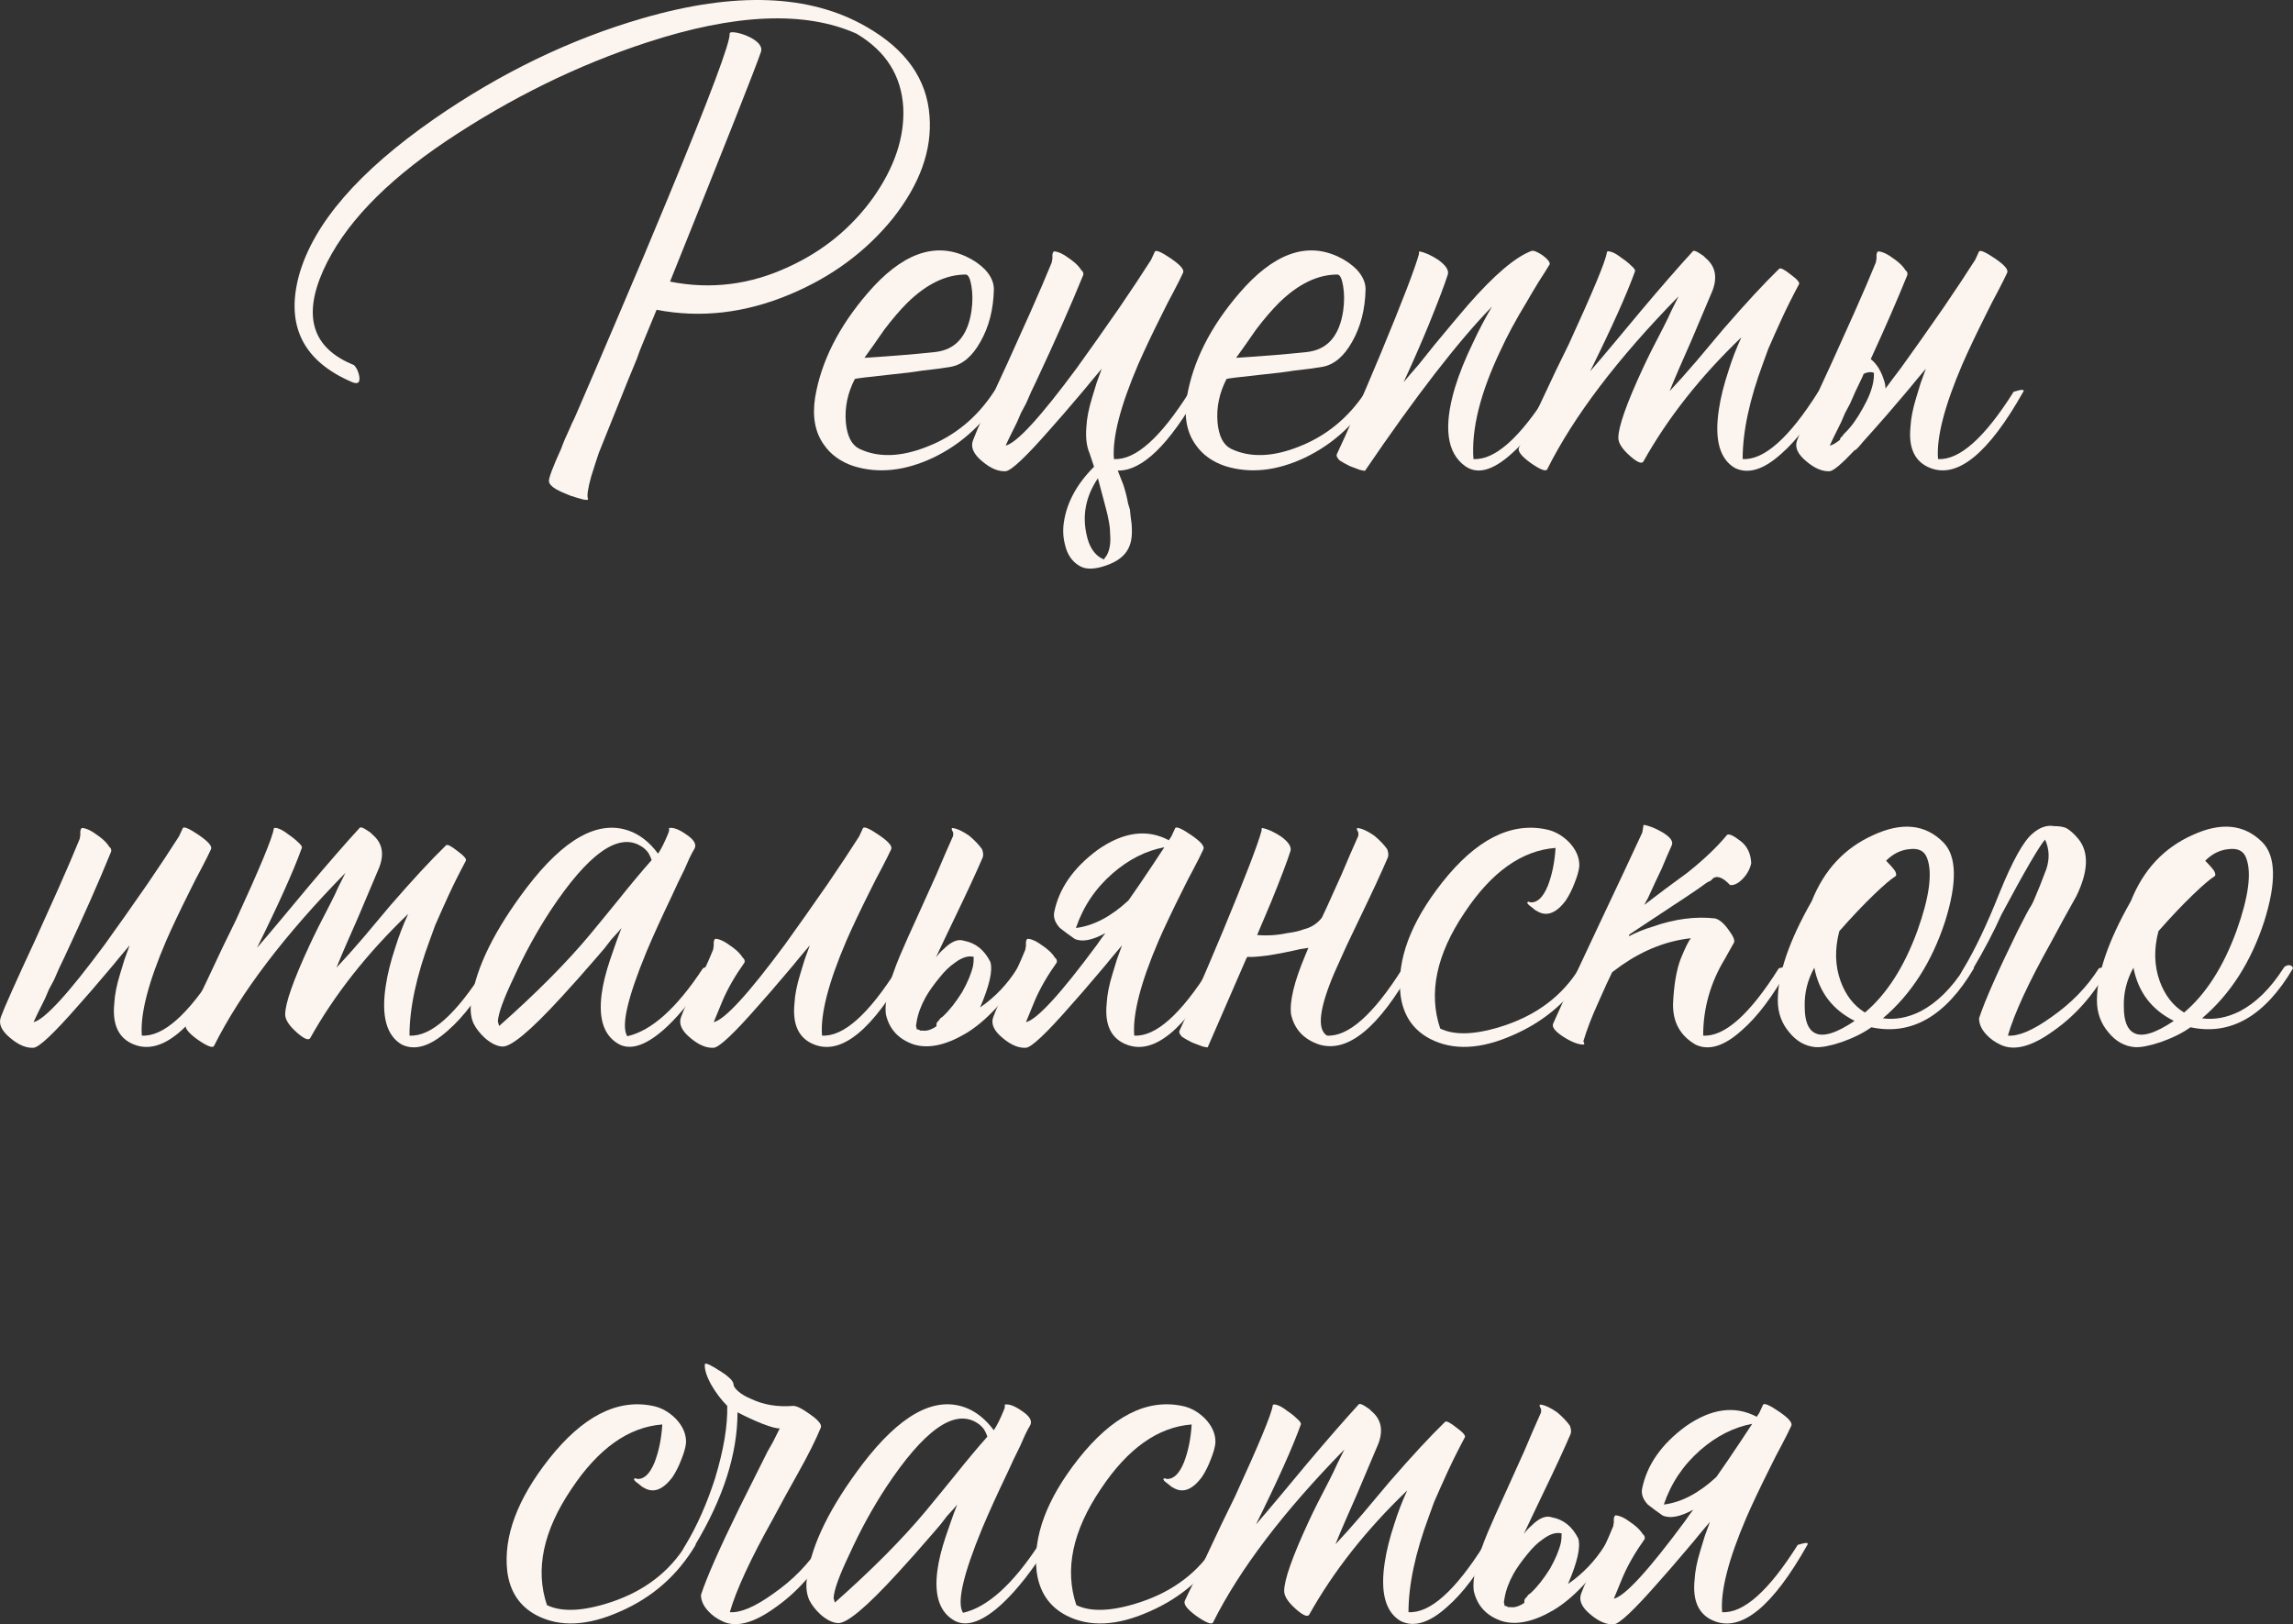 <?xml version="1.0" encoding="UTF-8"?> <svg xmlns="http://www.w3.org/2000/svg" viewBox="0 0 178.927 126.781" fill="none"><rect x="0" y="0" width="178.927" height="126.781" fill="#333333" stroke="none"/><path d="M67.585 2.078C70.685 3.844 72.335 6.178 72.535 9.078C72.735 11.711 71.785 14.361 69.685 17.028C67.585 19.628 64.902 21.611 61.635 22.978C58.135 24.444 54.668 24.844 51.235 24.178C51.101 24.511 50.785 25.278 50.285 26.478C50.018 27.111 49.818 27.628 49.685 28.028L48.985 29.728C47.852 32.561 47.102 34.428 46.735 35.328C46.668 35.528 46.585 35.778 46.485 36.078C46.352 36.478 46.235 36.844 46.135 37.178C45.868 38.144 45.785 38.728 45.885 38.928C45.918 39.028 45.785 39.044 45.485 38.978C45.218 38.911 44.885 38.811 44.485 38.678C44.052 38.511 43.685 38.344 43.385 38.178C43.051 37.978 42.868 37.778 42.835 37.578C42.802 37.344 43.118 36.494 43.785 35.028C43.952 34.561 44.185 34.011 44.485 33.378L44.635 33.028L44.785 32.728C44.885 32.494 44.951 32.344 44.985 32.278C45.952 30.044 47.002 27.594 48.135 24.928C49.635 21.428 50.968 18.261 52.135 15.428C55.401 7.528 57.002 3.261 56.935 2.628C56.935 2.528 57.068 2.494 57.335 2.528C57.602 2.561 57.901 2.644 58.235 2.778C58.635 2.944 58.935 3.128 59.135 3.328C59.368 3.561 59.452 3.794 59.385 4.028C58.985 5.228 56.618 11.211 52.285 21.978C55.451 22.611 58.535 22.228 61.535 20.828C64.235 19.594 66.435 17.794 68.135 15.428C69.802 13.061 70.585 10.728 70.485 8.428C70.352 5.928 69.135 3.994 66.835 2.628C62.801 0.828 57.335 1.061 50.435 3.328C45.035 5.094 39.818 7.661 34.785 11.028C29.985 14.261 26.802 17.611 25.235 21.078C23.601 24.711 24.385 27.178 27.585 28.478C27.651 28.511 27.735 28.611 27.835 28.778C27.935 28.978 28.002 29.178 28.035 29.378C28.068 29.578 28.052 29.728 27.985 29.828C27.885 29.928 27.718 29.928 27.485 29.828C23.651 28.194 22.268 25.411 23.335 21.478C24.468 17.444 27.985 13.378 33.885 9.278C39.085 5.678 44.501 3.061 50.135 1.428C57.368 -0.672 63.185 -0.456 67.585 2.078Z" fill="#FCF5EF"></path><path d="M66.704 29.578C66.137 30.678 65.904 31.811 66.004 32.978C66.104 34.044 66.454 34.728 67.054 35.028C68.521 35.728 70.271 35.678 72.304 34.878C74.471 34.044 76.221 32.611 77.554 30.578C77.621 30.444 77.754 30.361 77.954 30.328C78.154 30.328 78.271 30.411 78.304 30.578C76.937 32.911 75.104 34.628 72.804 35.728C70.604 36.761 68.537 36.978 66.604 36.378C65.604 36.044 64.837 35.494 64.304 34.728C63.604 33.761 63.371 32.528 63.604 31.028C64.071 28.228 65.437 25.511 67.704 22.878C70.337 19.811 72.904 18.861 75.404 20.028C75.971 20.294 76.454 20.628 76.854 21.028C77.321 21.528 77.554 22.044 77.554 22.578C77.521 24.144 77.171 25.511 76.504 26.678C75.871 27.811 75.104 28.461 74.204 28.628C73.637 28.728 72.887 28.828 71.954 28.928C71.354 29.028 70.554 29.128 69.554 29.228C67.687 29.428 66.737 29.544 66.704 29.578ZM75.354 21.428C73.821 21.428 72.304 22.161 70.804 23.628C70.237 24.194 69.637 24.894 69.004 25.728L68.204 26.878L67.454 27.928C69.587 27.794 71.421 27.644 72.954 27.478C74.554 27.311 75.504 26.244 75.804 24.278C75.904 23.578 75.904 22.928 75.804 22.328C75.704 21.728 75.554 21.428 75.354 21.428Z" fill="#FCF5EF"></path><path d="M86.071 43.628L86.121 43.678L86.371 43.328C86.604 42.894 86.688 42.328 86.621 41.628C86.621 41.328 86.588 41.011 86.521 40.678L86.421 40.178L86.321 39.778L86.071 38.828L85.671 37.328C84.705 38.761 84.421 40.278 84.821 41.878C84.988 42.578 85.288 43.094 85.721 43.428C85.855 43.528 85.971 43.594 86.071 43.628ZM85.021 35.378C84.788 34.844 84.705 34.161 84.771 33.328C84.804 32.661 84.954 31.894 85.221 31.028L85.571 29.878L85.971 28.778C85.771 29.011 85.504 29.328 85.171 29.728L84.721 30.278L84.171 30.928C83.271 31.994 82.521 32.861 81.921 33.528C80.054 35.661 78.905 36.744 78.471 36.778C77.905 36.811 77.305 36.561 76.671 36.028C75.971 35.461 75.721 34.911 75.921 34.378C76.188 33.644 77.088 31.628 78.621 28.328C79.388 26.628 79.988 25.294 80.421 24.328C81.088 22.828 81.638 21.544 82.071 20.478L82.121 20.178V19.878C82.155 19.678 82.221 19.594 82.321 19.628C82.621 19.661 82.971 19.828 83.371 20.128C83.771 20.394 84.071 20.661 84.271 20.928L84.371 21.078L84.471 21.178C84.538 21.278 84.555 21.378 84.521 21.478C83.588 23.778 82.371 26.528 80.871 29.728C80.604 30.261 80.338 30.844 80.071 31.478L79.671 32.228L79.371 32.928C78.871 33.928 78.571 34.544 78.471 34.778C79.338 34.578 81.188 32.561 84.021 28.728C85.055 27.294 86.171 25.711 87.371 23.978C88.305 22.611 89.121 21.378 89.821 20.278L90.121 19.628C90.221 19.494 90.638 19.678 91.371 20.178C92.104 20.678 92.421 21.044 92.321 21.278C92.154 21.644 91.905 22.144 91.571 22.778L91.121 23.628L90.671 24.528C89.904 26.061 89.288 27.361 88.821 28.428C87.421 31.694 86.788 34.161 86.921 35.828C88.588 35.928 90.554 34.178 92.821 30.578C93.454 30.378 93.705 30.378 93.571 30.578C91.238 34.711 89.121 36.761 87.221 36.728L87.671 37.878C87.838 38.411 87.954 38.878 88.021 39.278L88.171 39.778L88.221 40.278C88.288 40.678 88.321 41.028 88.321 41.328C88.355 42.128 88.171 42.761 87.771 43.228C87.404 43.661 86.821 43.994 86.021 44.228C85.221 44.461 84.605 44.428 84.171 44.128C83.638 43.794 83.288 43.278 83.121 42.578C82.954 41.978 82.921 41.361 83.021 40.728C83.255 39.194 84.038 37.761 85.371 36.428L85.021 35.378Z" fill="#FCF5EF"></path><path d="M95.708 29.578C95.141 30.678 94.908 31.811 95.008 32.978C95.108 34.044 95.458 34.728 96.058 35.028C97.525 35.728 99.275 35.678 101.308 34.878C103.475 34.044 105.225 32.611 106.558 30.578C106.625 30.444 106.758 30.361 106.958 30.328C107.158 30.328 107.275 30.411 107.308 30.578C105.941 32.911 104.108 34.628 101.808 35.728C99.608 36.761 97.541 36.978 95.608 36.378C94.608 36.044 93.841 35.494 93.308 34.728C92.608 33.761 92.375 32.528 92.608 31.028C93.075 28.228 94.441 25.511 96.708 22.878C99.341 19.811 101.908 18.861 104.408 20.028C104.974 20.294 105.458 20.628 105.858 21.028C106.324 21.528 106.558 22.044 106.558 22.578C106.525 24.144 106.175 25.511 105.508 26.678C104.875 27.811 104.108 28.461 103.208 28.628C102.641 28.728 101.891 28.828 100.958 28.928C100.358 29.028 99.558 29.128 98.558 29.228C96.691 29.428 95.741 29.544 95.708 29.578ZM104.358 21.428C102.825 21.428 101.308 22.161 99.808 23.628C99.241 24.194 98.641 24.894 98.008 25.728L97.208 26.878L96.458 27.928C98.591 27.794 100.425 27.644 101.958 27.478C103.558 27.311 104.508 26.244 104.808 24.278C104.908 23.578 104.908 22.928 104.808 22.328C104.708 21.728 104.558 21.428 104.358 21.428Z" fill="#FCF5EF"></path><path d="M120.525 21.278L120.075 21.978C119.708 22.578 119.392 23.111 119.125 23.578C118.292 24.944 117.608 26.211 117.075 27.378C115.508 30.678 114.808 33.494 114.975 35.828C116.642 35.928 118.608 34.178 120.875 30.578C121.509 30.378 121.758 30.378 121.625 30.578C120.392 32.744 119.142 34.378 117.875 35.478C116.442 36.744 115.258 37.044 114.325 36.378C112.892 35.344 112.625 33.311 113.525 30.278C113.858 29.178 114.342 27.978 114.975 26.678C115.408 25.744 115.892 24.828 116.425 23.928C113.792 26.628 110.492 30.894 106.525 36.728C106.525 36.761 106.392 36.744 106.125 36.678C105.858 36.578 105.592 36.478 105.325 36.378C104.992 36.211 104.725 36.061 104.525 35.928C104.325 35.728 104.258 35.561 104.325 35.428C105.058 33.894 106.192 31.294 107.725 27.628C109.425 23.528 110.425 20.928 110.725 19.828V19.678C110.725 19.644 110.742 19.628 110.775 19.628C111.175 19.694 111.659 19.911 112.225 20.278C112.825 20.711 113.075 21.094 112.975 21.428C112.708 22.261 112.208 23.578 111.475 25.378C110.842 26.911 110.192 28.394 109.525 29.828C109.859 29.428 110.258 28.961 110.725 28.428L111.925 26.928C113.058 25.561 113.925 24.528 114.525 23.828C116.592 21.461 118.258 20.044 119.525 19.578C119.692 19.544 119.975 19.661 120.375 19.928C120.775 20.228 120.958 20.461 120.925 20.628L120.525 21.278Z" fill="#FCF5EF"></path><path d="M135.332 27.628C135.498 27.194 135.682 26.761 135.882 26.328C132.682 29.394 130.132 32.628 128.232 36.028C128.098 36.228 127.748 36.078 127.182 35.578C126.582 35.044 126.282 34.578 126.282 34.178C126.282 33.311 126.915 31.511 128.182 28.778C128.582 27.911 129.115 26.844 129.782 25.578L130.132 24.878L130.432 24.228C130.665 23.761 130.848 23.394 130.982 23.128C126.215 27.994 122.798 32.494 120.732 36.628C120.632 36.828 120.198 36.661 119.432 36.128C118.698 35.594 118.398 35.194 118.532 34.928C118.665 34.628 118.898 34.144 119.232 33.478L119.432 33.028L119.682 32.578L120.182 31.528C121.048 29.661 121.798 28.094 122.432 26.828C124.298 22.761 125.282 20.394 125.382 19.728C125.382 19.594 125.515 19.578 125.782 19.678C125.982 19.744 126.232 19.894 126.532 20.128C126.832 20.328 127.082 20.528 127.282 20.728C127.515 20.928 127.615 21.078 127.582 21.178C126.948 22.944 125.782 25.544 124.082 28.978C124.548 28.444 125.198 27.678 126.032 26.678L128.032 24.278C129.632 22.378 130.982 20.828 132.082 19.628C132.148 19.528 132.332 19.578 132.632 19.778C132.732 19.844 132.832 19.911 132.932 19.978L133.082 20.128C133.848 20.761 134.032 21.611 133.632 22.678C133.298 23.478 132.748 24.778 131.982 26.578L131.082 28.628C130.748 29.394 130.482 30.028 130.282 30.528C130.882 29.894 131.582 29.111 132.382 28.178L134.482 25.678C136.215 23.678 137.665 22.111 138.832 20.978C138.932 20.878 139.232 21.028 139.732 21.428C140.232 21.794 140.448 22.044 140.382 22.178C139.882 23.111 139.432 24.011 139.032 24.878C138.665 25.678 138.315 26.461 137.982 27.228C137.848 27.594 137.715 27.961 137.582 28.328C136.515 31.194 135.982 33.694 135.982 35.828C137.648 35.928 139.615 34.178 141.882 30.578C142.515 30.378 142.765 30.378 142.632 30.578C141.432 32.744 140.215 34.361 138.982 35.428C137.615 36.661 136.415 37.028 135.382 36.528C134.182 35.828 133.765 34.294 134.132 31.928C134.265 31.028 134.515 30.028 134.882 28.928C135.015 28.494 135.165 28.061 135.332 27.628Z" fill="#FCF5EF"></path><path d="M144.728 35.128C143.728 36.194 143.078 36.744 142.778 36.778C142.211 36.811 141.611 36.561 140.978 36.028C140.278 35.461 140.028 34.911 140.228 34.378C140.495 33.644 141.394 31.628 142.928 28.328C143.694 26.628 144.294 25.294 144.728 24.328C145.395 22.828 145.945 21.544 146.378 20.478L146.428 20.178V19.878C146.461 19.678 146.528 19.594 146.628 19.628C146.928 19.661 147.278 19.828 147.678 20.128C148.078 20.394 148.378 20.661 148.578 20.928L148.678 21.078L148.778 21.178C148.844 21.278 148.861 21.378 148.828 21.478C148.061 23.378 147.111 25.561 145.978 28.028C146.444 28.394 146.794 28.961 147.028 29.728C147.095 29.928 147.128 30.128 147.128 30.328C147.494 29.828 147.895 29.294 148.328 28.728C149.361 27.294 150.478 25.711 151.678 23.978C152.611 22.611 153.428 21.378 154.128 20.278L154.428 19.628C154.528 19.494 154.944 19.678 155.678 20.178C156.411 20.678 156.728 21.044 156.628 21.278C156.461 21.644 156.211 22.144 155.878 22.778L155.428 23.628L154.978 24.528C154.211 26.061 153.594 27.361 153.128 28.428C151.728 31.694 151.094 34.161 151.228 35.828C152.894 35.928 154.861 34.178 157.128 30.578C157.761 30.378 158.011 30.378 157.878 30.578C155.178 35.378 152.761 37.361 150.628 36.528C149.428 36.061 148.911 34.994 149.078 33.328C149.111 32.661 149.261 31.894 149.528 31.028L149.878 29.878L150.278 28.778C150.078 29.011 149.811 29.328 149.478 29.728L149.028 30.278L148.478 30.928C147.578 31.994 146.828 32.861 146.228 33.528C145.928 33.861 145.644 34.178 145.378 34.478C145.144 34.778 144.944 34.994 144.778 35.128H144.728ZM145.428 29.178C145.361 29.344 145.278 29.528 145.178 29.728C144.911 30.261 144.644 30.844 144.378 31.478L143.978 32.228L143.678 32.928C143.178 33.928 142.878 34.544 142.778 34.778C142.978 34.744 143.244 34.594 143.578 34.328C143.578 34.228 143.628 34.144 143.728 34.078L143.878 33.878L144.028 33.728C144.494 33.261 144.944 32.628 145.378 31.828C145.811 31.061 146.078 30.378 146.178 29.778C146.211 29.611 146.228 29.394 146.228 29.128L146.178 29.078C145.945 29.011 145.694 29.044 145.428 29.178Z" fill="#FCF5EF"></path><path d="M16.467 66.278C16.3 66.644 16.05 67.144 15.717 67.778L15.267 68.628L14.817 69.528C14.05 71.061 13.433 72.361 12.967 73.428C11.567 76.694 10.933 79.161 11.067 80.828C12.733 80.928 14.7 79.178 16.967 75.578C17.6 75.378 17.85 75.378 17.717 75.578C15.017 80.378 12.6 82.361 10.467 81.528C9.267 81.061 8.75 79.994 8.917 78.328C8.95 77.661 9.1 76.894 9.367 76.028L9.717 74.878L10.117 73.778C9.917 74.011 9.65 74.328 9.317 74.728L8.867 75.278L8.317 75.928C7.417 76.994 6.667 77.861 6.067 78.528C4.2 80.661 3.05 81.744 2.617 81.778C2.05 81.811 1.45 81.561 0.817 81.028C0.117 80.461 -0.133 79.911 0.067 79.378C0.333 78.644 1.233 76.628 2.767 73.328C3.533 71.628 4.133 70.294 4.567 69.328C5.233 67.828 5.783 66.544 6.217 65.478L6.267 65.178V64.878C6.3 64.678 6.367 64.594 6.467 64.628C6.767 64.661 7.117 64.828 7.517 65.128C7.917 65.394 8.217 65.661 8.417 65.928L8.517 66.078L8.617 66.178C8.683 66.278 8.7 66.378 8.667 66.478C7.733 68.778 6.517 71.528 5.017 74.728C4.75 75.261 4.483 75.844 4.217 76.478L3.817 77.228L3.517 77.928C3.017 78.928 2.717 79.544 2.617 79.778C3.483 79.578 5.333 77.561 8.167 73.728C9.2 72.294 10.317 70.711 11.517 68.978C12.45 67.611 13.267 66.378 13.967 65.278L14.267 64.628C14.367 64.494 14.783 64.678 15.517 65.178C16.25 65.678 16.567 66.044 16.467 66.278Z" fill="#FCF5EF"></path><path d="M31.304 72.628C31.47 72.194 31.653 71.761 31.853 71.328C28.653 74.394 26.103 77.628 24.203 81.028C24.07 81.228 23.72 81.078 23.153 80.578C22.553 80.044 22.253 79.578 22.253 79.178C22.253 78.311 22.887 76.511 24.153 73.778C24.553 72.911 25.087 71.844 25.753 70.578L26.103 69.878L26.403 69.228C26.637 68.761 26.82 68.394 26.953 68.128C22.187 72.994 18.77 77.494 16.703 81.628C16.603 81.828 16.17 81.661 15.403 81.128C14.67 80.594 14.37 80.194 14.503 79.928C14.637 79.628 14.87 79.144 15.203 78.478L15.403 78.028L15.653 77.578L16.153 76.528C17.02 74.661 17.77 73.094 18.403 71.828C20.27 67.761 21.253 65.394 21.353 64.728C21.353 64.594 21.487 64.578 21.753 64.678C21.953 64.744 22.203 64.894 22.503 65.128C22.803 65.328 23.053 65.528 23.253 65.728C23.487 65.928 23.587 66.078 23.553 66.178C22.92 67.944 21.753 70.544 20.053 73.978C20.52 73.444 21.17 72.678 22.003 71.678L24.003 69.278C25.603 67.378 26.953 65.828 28.053 64.628C28.12 64.528 28.303 64.578 28.603 64.778C28.703 64.844 28.803 64.911 28.903 64.978L29.053 65.128C29.82 65.761 30.003 66.611 29.603 67.678C29.27 68.478 28.72 69.778 27.953 71.578L27.053 73.628C26.72 74.394 26.453 75.028 26.253 75.528C26.853 74.894 27.553 74.111 28.353 73.178L30.453 70.678C32.187 68.678 33.637 67.111 34.803 65.978C34.903 65.878 35.203 66.028 35.703 66.428C36.204 66.794 36.42 67.044 36.353 67.178C35.853 68.111 35.403 69.011 35.003 69.878C34.637 70.678 34.287 71.461 33.953 72.228C33.82 72.594 33.687 72.961 33.553 73.328C32.487 76.194 31.953 78.694 31.953 80.828C33.62 80.928 35.587 79.178 37.853 75.578C38.487 75.378 38.737 75.378 38.603 75.578C37.403 77.744 36.187 79.361 34.953 80.428C33.587 81.661 32.387 82.028 31.353 81.528C30.153 80.828 29.737 79.294 30.103 76.928C30.237 76.028 30.487 75.028 30.853 73.928C30.987 73.494 31.137 73.061 31.304 72.628Z" fill="#FCF5EF"></path><path d="M54 66.578L53.8 66.978L53.4 67.878C53.033 68.611 52.716 69.278 52.449 69.878C51.649 71.544 50.983 73.011 50.449 74.278C48.95 77.911 48.45 80.111 48.95 80.878C50.85 80.444 52.816 78.678 54.849 75.578C55.549 75.244 55.8 75.244 55.6 75.578C54.4 77.511 53.216 79.028 52.05 80.128C50.549 81.528 49.316 81.994 48.35 81.528C47.15 80.894 46.683 79.578 46.949 77.578C47.05 76.811 47.266 75.928 47.599 74.928L48.049 73.628C48.149 73.328 48.3 72.928 48.499 72.428C48.4 72.561 48.133 72.861 47.7 73.328C47.499 73.594 47.333 73.811 47.2 73.978L46.6 74.678C45.566 75.878 44.65 76.911 43.849 77.778C41.383 80.478 39.816 81.778 39.15 81.678C38.749 81.644 38.316 81.428 37.85 81.028C37.449 80.661 37.149 80.278 36.949 79.878C36.716 79.344 36.666 78.711 36.8 77.978C37.166 75.478 38.6 72.578 41.1 69.278C44 65.478 46.649 63.994 49.05 64.828C49.916 65.128 50.683 65.728 51.35 66.628C51.583 66.294 51.849 65.761 52.15 65.028C52.216 64.861 52.233 64.728 52.199 64.628C52.533 64.561 52.983 64.728 53.549 65.128C54.149 65.528 54.366 65.894 54.199 66.228L54 66.578ZM38.949 80.078C41.849 77.511 44.216 75.128 46.049 72.928L47.2 71.528L48.3 70.178C49.233 69.011 50.083 67.994 50.85 67.128C50.783 66.928 50.7 66.744 50.599 66.578C50.433 66.344 50.233 66.161 49.999 66.028C48.233 64.961 45.883 66.644 42.95 71.078C41.883 72.711 40.933 74.444 40.099 76.278C39.299 77.944 38.883 79.094 38.849 79.728L38.949 80.078Z" fill="#FCF5EF"></path><path d="M69.543 66.278C69.376 66.644 69.126 67.144 68.793 67.778L68.343 68.628L67.893 69.528C67.126 71.061 66.509 72.361 66.043 73.428C64.643 76.694 64.009 79.161 64.143 80.828C65.809 80.928 67.776 79.178 70.043 75.578C70.676 75.378 70.926 75.378 70.793 75.578C68.093 80.378 65.676 82.361 63.543 81.528C62.343 81.061 61.826 79.994 61.993 78.328C62.026 77.661 62.176 76.894 62.443 76.028L62.793 74.878L63.193 73.778C62.993 74.011 62.726 74.328 62.393 74.728L61.943 75.278L61.393 75.928C60.493 76.994 59.743 77.861 59.143 78.528C57.276 80.661 56.126 81.744 55.693 81.778C55.126 81.811 54.526 81.561 53.893 81.028C53.193 80.461 52.943 79.911 53.143 79.378C53.409 78.644 53.793 77.861 54.293 77.028C54.759 76.161 55.21 75.194 55.643 74.128L55.693 73.828V73.528C55.726 73.328 55.793 73.244 55.893 73.278C56.193 73.311 56.543 73.478 56.943 73.778C57.343 74.044 57.643 74.311 57.843 74.578L57.943 74.728L58.043 74.828C58.11 74.928 58.126 75.028 58.093 75.128C57.359 76.161 56.793 77.144 56.393 78.078C56.026 78.978 55.793 79.544 55.693 79.778C56.559 79.578 58.409 77.561 61.243 73.728C62.276 72.294 63.393 70.711 64.593 68.978C65.526 67.611 66.343 66.378 67.043 65.278L67.343 64.628C67.443 64.494 67.86 64.678 68.593 65.178C69.326 65.678 69.643 66.044 69.543 66.278Z" fill="#FCF5EF"></path><path d="M71.48 80.078C71.513 80.178 71.53 80.261 71.53 80.328L71.73 80.378C71.796 80.444 71.863 80.461 71.929 80.428C72.263 80.494 72.63 80.394 73.03 80.128L73.079 80.078C73.046 79.911 73.096 79.778 73.23 79.678L73.38 79.478L73.58 79.328C74.08 78.861 74.58 78.228 75.08 77.428C75.513 76.661 75.796 75.978 75.93 75.378C75.963 75.211 75.98 74.994 75.98 74.728V74.678C75.546 74.578 75.063 74.728 74.53 75.128C74.13 75.394 73.729 75.778 73.33 76.278C72.863 76.844 72.496 77.361 72.23 77.828C71.863 78.494 71.63 79.128 71.53 79.728L71.48 80.028V80.078ZM75.33 80.678C73.796 81.578 72.463 81.861 71.329 81.528C70.13 81.128 69.396 80.344 69.13 79.178C68.996 78.178 69.363 76.644 70.23 74.578C70.463 74.011 71.03 72.744 71.929 70.778C72.363 69.811 72.746 68.961 73.079 68.228C73.513 67.194 73.946 66.194 74.379 65.228V64.978L74.279 64.778C74.246 64.678 74.263 64.628 74.329 64.628C74.663 64.661 75.096 64.861 75.629 65.228C76.063 65.594 76.396 65.944 76.63 66.278C76.729 66.544 76.746 66.761 76.68 66.928C76.179 68.094 75.446 69.678 74.48 71.678L73.93 72.828L73.43 73.878C73.296 74.178 73.163 74.461 73.03 74.728C73.23 74.461 73.43 74.244 73.63 74.078C74.23 73.478 74.763 73.261 75.23 73.428C76.129 73.594 76.813 74.144 77.28 75.078C77.479 75.744 77.213 76.928 76.48 78.628C77.646 77.828 78.613 76.811 79.38 75.578C79.446 75.444 79.58 75.361 79.78 75.328C79.98 75.328 80.096 75.411 80.13 75.578C78.463 78.078 76.863 79.778 75.33 80.678Z" fill="#FCF5EF"></path><path d="M91.206 65.578C91.272 65.478 91.339 65.378 91.406 65.278L91.706 64.628C91.806 64.494 92.222 64.678 92.956 65.178C93.689 65.678 94.006 66.044 93.906 66.278C93.739 66.644 93.489 67.144 93.156 67.778L92.706 68.628L92.256 69.528C91.489 71.061 90.872 72.361 90.406 73.428C89.006 76.694 88.373 79.161 88.506 80.828C90.172 80.928 92.139 79.178 94.406 75.578C95.039 75.378 95.289 75.378 95.156 75.578C92.456 80.378 90.039 82.361 87.906 81.528C86.706 81.061 86.189 79.994 86.356 78.328C86.389 77.661 86.539 76.894 86.806 76.028L87.156 74.878L87.556 73.778C87.356 74.011 87.089 74.328 86.756 74.728L86.306 75.278L85.756 75.928C84.856 76.994 84.106 77.861 83.506 78.528C81.639 80.661 80.489 81.744 80.056 81.778C79.489 81.811 78.889 81.561 78.256 81.028C77.556 80.461 77.306 79.911 77.506 79.378C77.772 78.644 78.156 77.861 78.656 77.028C79.122 76.161 79.572 75.194 80.006 74.128L80.056 73.828V73.528C80.089 73.328 80.156 73.244 80.256 73.278C80.556 73.311 80.906 73.478 81.306 73.778C81.706 74.044 82.006 74.311 82.206 74.578L82.306 74.728L82.406 74.828C82.472 74.928 82.489 75.028 82.456 75.128C81.722 76.161 81.156 77.144 80.756 78.078C80.389 78.978 80.156 79.544 80.056 79.778C80.922 79.578 82.772 77.561 85.606 73.728C85.806 73.428 86.022 73.128 86.256 72.828C85.222 73.394 84.422 73.544 83.856 73.278C83.422 72.978 83.039 72.694 82.706 72.428C82.339 72.028 82.189 71.628 82.256 71.228C82.622 69.361 83.756 67.728 85.656 66.328C87.656 64.928 89.506 64.678 91.206 65.578ZM88.056 70.278C88.356 69.844 88.656 69.411 88.956 68.978C89.656 67.944 90.289 66.994 90.856 66.128C89.422 66.394 88.072 67.078 86.806 68.178C85.472 69.344 84.522 70.761 83.956 72.428C85.322 72.261 86.689 71.544 88.056 70.278Z" fill="#FCF5EF"></path><path d="M103.145 71.628C103.278 71.361 103.411 71.078 103.545 70.778C103.978 69.811 104.361 68.961 104.695 68.228C105.128 67.194 105.562 66.194 105.995 65.228V64.978L105.895 64.778C105.861 64.678 105.878 64.628 105.945 64.628C106.278 64.661 106.712 64.861 107.245 65.228C107.678 65.594 108.012 65.944 108.245 66.278C108.345 66.544 108.361 66.761 108.295 66.928C107.795 68.094 107.061 69.678 106.095 71.678L105.545 72.828L105.045 73.878C104.678 74.678 104.378 75.344 104.145 75.878C102.945 78.678 102.745 80.328 103.545 80.828C105.211 80.928 107.178 79.178 109.445 75.578C110.078 75.378 110.328 75.378 110.195 75.578C107.595 80.211 105.178 82.194 102.945 81.528C101.745 81.128 101.011 80.344 100.745 79.178C100.612 78.178 100.978 76.644 101.845 74.578C101.911 74.411 101.995 74.211 102.095 73.978L101.445 74.078C100.612 74.278 99.761 74.444 98.895 74.578C98.128 74.678 97.611 74.711 97.345 74.678C97.311 74.711 97.278 74.761 97.245 74.828L94.245 81.728C94.245 81.761 94.111 81.744 93.845 81.678C93.578 81.578 93.311 81.478 93.045 81.378C92.711 81.211 92.445 81.061 92.245 80.928C92.045 80.728 91.978 80.561 92.045 80.428C92.778 78.894 93.912 76.294 95.445 72.628C97.145 68.528 98.145 65.928 98.445 64.828V64.678C98.445 64.644 98.461 64.628 98.495 64.628C98.895 64.694 99.378 64.911 99.945 65.278C100.545 65.711 100.795 66.094 100.695 66.428C100.428 67.261 99.928 68.578 99.195 70.378C98.828 71.244 98.461 72.111 98.095 72.978C98.895 73.044 99.678 72.994 100.445 72.828C100.978 72.761 101.411 72.661 101.745 72.528C102.312 72.394 102.778 72.094 103.145 71.628Z" fill="#FCF5EF"></path><path d="M112.383 80.278C113.549 80.844 115.233 80.761 117.433 80.028C119.999 79.161 121.933 77.678 123.233 75.578C123.299 75.444 123.433 75.361 123.633 75.328C123.833 75.328 123.949 75.411 123.983 75.578C122.583 77.944 120.616 79.678 118.083 80.778C115.549 81.911 113.383 82.011 111.583 81.078C110.249 80.378 109.483 79.228 109.283 77.628C108.983 74.928 110.066 72.011 112.533 68.878C115.166 65.544 117.866 64.161 120.633 64.728C121.299 64.861 121.899 65.194 122.433 65.728C122.999 66.328 123.266 66.961 123.233 67.628C123.199 67.961 123.083 68.378 122.883 68.878C122.683 69.411 122.449 69.878 122.183 70.278C121.416 71.311 120.649 71.578 119.883 71.078C119.849 71.078 119.799 71.044 119.733 70.978L119.483 70.778C119.249 70.611 119.149 70.494 119.183 70.428C119.216 70.394 119.249 70.378 119.283 70.378L119.433 70.428C119.966 70.461 120.416 70.028 120.783 69.128C121.116 68.261 121.316 67.278 121.383 66.178C118.749 66.378 116.383 68.061 114.283 71.228C112.083 74.494 111.449 77.511 112.383 80.278Z" fill="#FCF5EF"></path><path d="M131.151 74.828C131.518 73.928 131.784 73.394 131.951 73.228C130.084 73.428 128.285 74.128 126.551 75.328C126.284 75.528 126.034 75.711 125.801 75.878L125.351 76.828L124.701 78.278C124.201 79.378 123.818 80.378 123.551 81.278C123.651 81.444 123.651 81.528 123.551 81.528C123.151 81.528 122.634 81.328 122.001 80.928C121.334 80.494 121.068 80.144 121.201 79.878C122.034 78.011 123.201 75.494 124.701 72.328C126.201 69.161 127.351 66.711 128.151 64.978L128.251 64.378C128.684 64.444 129.184 64.644 129.751 64.978C130.351 65.344 130.584 65.678 130.451 65.978C130.251 66.411 129.984 67.028 129.651 67.828L129.151 68.878L128.601 70.078L128.301 70.628L129.951 69.378L131.651 68.128C132.951 67.094 133.984 66.111 134.751 65.178C134.884 65.044 135.234 65.194 135.801 65.628C136.334 66.028 136.618 66.611 136.651 67.378C136.551 67.844 136.318 68.261 135.951 68.628C135.618 68.961 135.301 69.111 135.001 69.078C134.468 68.511 134.034 68.328 133.701 68.528L133.501 68.728L133.201 68.878C132.968 69.044 132.734 69.211 132.501 69.378C131.868 69.811 131.168 70.278 130.401 70.778C129.434 71.411 128.351 72.128 127.151 72.928L127.101 73.078C127.668 72.778 128.284 72.528 128.951 72.328C130.651 71.728 132.268 71.511 133.801 71.678C134.134 71.744 134.484 72.028 134.851 72.528C135.251 73.061 135.401 73.411 135.301 73.578L134.601 74.828C133.468 76.694 132.901 78.694 132.901 80.828C134.568 80.928 136.534 79.178 138.801 75.578C139.434 75.378 139.684 75.378 139.551 75.578C138.351 77.744 137.134 79.361 135.901 80.428C134.534 81.661 133.334 82.028 132.301 81.528C131.101 80.828 130.518 79.761 130.551 78.328C130.618 76.861 130.818 75.694 131.151 74.828Z" fill="#FCF5EF"></path><path d="M151.625 65.728C152.692 66.794 152.742 68.861 151.775 71.928C150.742 75.094 149.125 77.611 146.925 79.478C147.892 79.611 148.875 79.428 149.875 78.928C151.141 78.261 152.275 77.144 153.275 75.578C153.342 75.444 153.475 75.361 153.675 75.328C153.875 75.328 153.992 75.411 154.025 75.578C151.825 79.311 149.158 80.844 146.025 80.178C145.425 80.611 144.658 80.994 143.725 81.328C142.825 81.628 142.142 81.761 141.675 81.728C140.875 81.661 140.192 81.278 139.625 80.578C139.025 79.878 138.725 79.044 138.725 78.078C138.725 76.011 139.608 73.428 141.375 70.328C142.342 67.894 143.942 66.178 146.175 65.178C148.408 64.144 150.225 64.328 151.625 65.728ZM147.925 68.378C147.592 68.578 147.042 69.044 146.275 69.778C145.375 70.644 144.458 71.611 143.525 72.678C143.158 74.078 143.191 75.378 143.625 76.578C144.025 77.678 144.658 78.494 145.525 79.028C147.225 77.594 148.591 75.461 149.625 72.628C150.558 69.994 150.808 68.111 150.375 66.978C150.175 66.411 149.708 66.178 148.975 66.278C148.308 66.344 147.708 66.644 147.175 67.178C147.475 67.478 147.708 67.744 147.875 67.978C147.975 68.178 147.991 68.311 147.925 68.378ZM141.625 80.628C142.258 80.961 143.292 80.644 144.725 79.678C142.992 78.811 141.941 77.428 141.575 75.528C141.042 76.494 140.792 77.511 140.825 78.578C140.825 79.678 141.092 80.361 141.625 80.628Z" fill="#FCF5EF"></path><path d="M162.03 69.928L161.03 71.728L160.03 73.578C158.297 76.678 157.18 79.094 156.68 80.828C157.514 80.894 158.647 80.411 160.08 79.378C161.614 78.311 162.847 77.044 163.78 75.578C164.414 75.378 164.664 75.378 164.53 75.578C163.397 77.611 161.98 79.228 160.28 80.428C158.547 81.694 157.147 82.061 156.08 81.528C155.647 81.328 155.28 81.061 154.98 80.728C154.614 80.328 154.43 79.911 154.43 79.478C154.864 78.144 155.864 75.878 157.43 72.678C157.964 71.611 158.33 70.928 158.53 70.628L158.68 70.328C159.014 69.561 159.347 68.728 159.68 67.828C159.947 67.028 159.914 66.261 159.58 65.528C159.114 66.061 157.98 68.011 156.18 71.378C155.58 72.711 154.847 74.111 153.98 75.578C153.614 76.178 153.314 76.478 153.08 76.478C152.814 76.478 152.864 76.178 153.23 75.578C154.13 74.078 155.064 72.111 156.03 69.678C157.03 67.211 157.88 65.678 158.58 65.078C159.147 64.578 159.714 64.378 160.28 64.478C160.68 64.478 160.997 64.528 161.23 64.628C161.53 64.794 161.847 65.078 162.18 65.478C163.014 66.511 162.964 67.994 162.03 69.928Z" fill="#FCF5EF"></path><path d="M176.527 65.728C177.594 66.794 177.644 68.861 176.677 71.928C175.644 75.094 174.027 77.611 171.827 79.478C172.794 79.611 173.777 79.428 174.777 78.928C176.044 78.261 177.177 77.144 178.177 75.578C178.244 75.444 178.377 75.361 178.577 75.328C178.777 75.328 178.894 75.411 178.927 75.578C176.727 79.311 174.061 80.844 170.927 80.178C170.327 80.611 169.56 80.994 168.627 81.328C167.727 81.628 167.044 81.761 166.577 81.728C165.777 81.661 165.094 81.278 164.527 80.578C163.927 79.878 163.627 79.044 163.627 78.078C163.627 76.011 164.51 73.428 166.277 70.328C167.244 67.894 168.844 66.178 171.077 65.178C173.311 64.144 175.127 64.328 176.527 65.728ZM172.827 68.378C172.494 68.578 171.944 69.044 171.177 69.778C170.277 70.644 169.361 71.611 168.427 72.678C168.061 74.078 168.094 75.378 168.527 76.578C168.927 77.678 169.56 78.494 170.427 79.028C172.127 77.594 173.494 75.461 174.527 72.628C175.461 69.994 175.71 68.111 175.277 66.978C175.077 66.411 174.611 66.178 173.877 66.278C173.21 66.344 172.61 66.644 172.077 67.178C172.377 67.478 172.61 67.744 172.777 67.978C172.877 68.178 172.894 68.311 172.827 68.378ZM166.527 80.628C167.16 80.961 168.194 80.644 169.627 79.678C167.894 78.811 166.844 77.428 166.477 75.528C165.944 76.494 165.694 77.511 165.727 78.578C165.727 79.678 165.994 80.361 166.527 80.628Z" fill="#FCF5EF"></path><path d="M42.681 125.278C43.847 125.844 45.53 125.761 47.731 125.028C50.297 124.161 52.23 122.678 53.53 120.578C53.597 120.444 53.731 120.361 53.931 120.328C54.13 120.328 54.247 120.411 54.281 120.578C52.88 122.944 50.914 124.678 48.381 125.778C45.847 126.911 43.68 127.011 41.88 126.078C40.547 125.378 39.781 124.228 39.581 122.628C39.281 119.928 40.364 117.011 42.831 113.878C45.464 110.544 48.164 109.161 50.931 109.728C51.597 109.861 52.197 110.194 52.731 110.728C53.297 111.328 53.564 111.961 53.53 112.628C53.497 112.961 53.381 113.378 53.181 113.878C52.98 114.411 52.747 114.878 52.481 115.278C51.714 116.311 50.947 116.578 50.181 116.078C50.147 116.078 50.097 116.044 50.031 115.978L49.78 115.778C49.547 115.611 49.447 115.494 49.481 115.428C49.514 115.394 49.547 115.378 49.581 115.378L49.73 115.428C50.264 115.461 50.714 115.028 51.08 114.128C51.414 113.261 51.614 112.278 51.68 111.178C49.047 111.378 46.68 113.061 44.581 116.228C42.38 119.494 41.747 122.511 42.681 125.278Z" fill="#FCF5EF"></path><path d="M53.499 120.578C54.399 119.078 55.166 117.344 55.799 115.378C56.466 113.178 56.782 111.294 56.749 109.728C56.282 109.261 55.865 108.711 55.499 108.078C55.132 107.411 54.966 106.878 54.999 106.478C55.032 106.378 55.249 106.444 55.649 106.678C55.782 106.744 55.915 106.828 56.049 106.928C56.182 106.994 56.266 107.044 56.299 107.078L56.599 107.278L56.899 107.528C57.132 107.728 57.249 107.928 57.249 108.128C57.282 108.261 57.416 108.428 57.649 108.628C57.882 108.828 58.199 109.011 58.599 109.178C59.565 109.644 60.666 109.828 61.899 109.728C62.166 109.728 62.599 109.944 63.199 110.378C63.865 110.844 64.149 111.194 64.049 111.428C63.649 112.394 63.066 113.561 62.299 114.928L61.299 116.728L60.299 118.578C58.566 121.678 57.449 124.094 56.949 125.828C57.782 125.894 58.916 125.411 60.349 124.378C61.882 123.311 63.116 122.044 64.049 120.578C64.682 120.378 64.932 120.378 64.799 120.578C63.666 122.611 62.249 124.228 60.549 125.428C58.816 126.694 57.416 127.061 56.349 126.528C55.915 126.328 55.549 126.061 55.249 125.728C54.882 125.328 54.699 124.911 54.699 124.478C55.132 123.144 56.132 120.878 57.699 117.678C58.232 116.611 58.832 115.411 59.499 114.078L59.899 113.278L60.299 112.578C60.566 112.044 60.749 111.678 60.849 111.478C60.649 111.511 60.199 111.394 59.499 111.128C58.832 110.861 58.182 110.561 57.549 110.228C57.549 113.461 56.449 116.911 54.249 120.578C53.882 121.178 53.582 121.478 53.349 121.478C53.082 121.478 53.132 121.178 53.499 120.578Z" fill="#FCF5EF"></path><path d="M80.196 111.578L79.996 111.978L79.596 112.878C79.229 113.611 78.912 114.278 78.646 114.878C77.846 116.544 77.179 118.011 76.646 119.278C75.146 122.911 74.646 125.111 75.146 125.878C77.046 125.444 79.012 123.678 81.046 120.578C81.746 120.244 81.996 120.244 81.796 120.578C80.596 122.511 79.412 124.028 78.246 125.128C76.746 126.528 75.512 126.994 74.546 126.528C73.346 125.894 72.879 124.578 73.146 122.578C73.246 121.811 73.462 120.928 73.796 119.928L74.246 118.628C74.346 118.328 74.496 117.928 74.696 117.428C74.596 117.561 74.329 117.861 73.896 118.328C73.696 118.594 73.529 118.811 73.396 118.978L72.796 119.678C71.763 120.878 70.846 121.911 70.046 122.778C67.579 125.478 66.012 126.778 65.346 126.678C64.946 126.644 64.512 126.428 64.046 126.028C63.646 125.661 63.346 125.278 63.146 124.878C62.912 124.344 62.862 123.711 62.996 122.978C63.362 120.478 64.796 117.578 67.296 114.278C70.196 110.478 72.846 108.994 75.246 109.828C76.112 110.128 76.879 110.728 77.546 111.628C77.779 111.294 78.046 110.761 78.346 110.028C78.412 109.861 78.429 109.728 78.396 109.628C78.729 109.561 79.179 109.728 79.746 110.128C80.346 110.528 80.562 110.894 80.396 111.228L80.196 111.578ZM65.146 125.078C68.046 122.511 70.412 120.128 72.246 117.928L73.396 116.528L74.496 115.178C75.429 114.011 76.279 112.994 77.046 112.128C76.979 111.928 76.896 111.744 76.796 111.578C76.629 111.344 76.429 111.161 76.196 111.028C74.429 109.961 72.079 111.644 69.146 116.078C68.079 117.711 67.129 119.444 66.296 121.278C65.496 122.944 65.079 124.094 65.046 124.728L65.146 125.078Z" fill="#FCF5EF"></path><path d="M83.989 125.278C85.156 125.844 86.839 125.761 89.039 125.028C91.606 124.161 93.539 122.678 94.839 120.578C94.906 120.444 95.039 120.361 95.239 120.328C95.439 120.328 95.556 120.411 95.589 120.578C94.189 122.944 92.222 124.678 89.689 125.778C87.156 126.911 84.989 127.011 83.189 126.078C81.856 125.378 81.089 124.228 80.889 122.628C80.589 119.928 81.672 117.011 84.139 113.878C86.772 110.544 89.473 109.161 92.239 109.728C92.906 109.861 93.506 110.194 94.039 110.728C94.606 111.328 94.872 111.961 94.839 112.628C94.806 112.961 94.689 113.378 94.489 113.878C94.289 114.411 94.056 114.878 93.789 115.278C93.022 116.311 92.256 116.578 91.489 116.078C91.456 116.078 91.406 116.044 91.339 115.978L91.089 115.778C90.856 115.611 90.756 115.494 90.789 115.428C90.823 115.394 90.856 115.378 90.889 115.378L91.039 115.428C91.572 115.461 92.023 115.028 92.389 114.128C92.722 113.261 92.922 112.278 92.989 111.178C90.356 111.378 87.989 113.061 85.889 116.228C83.689 119.494 83.056 122.511 83.989 125.278Z" fill="#FCF5EF"></path><path d="M109.258 117.628C109.424 117.194 109.608 116.761 109.808 116.328C106.608 119.394 104.057 122.628 102.157 126.028C102.024 126.228 101.674 126.078 101.108 125.578C100.508 125.044 100.207 124.578 100.207 124.178C100.207 123.311 100.841 121.511 102.107 118.778C102.507 117.911 103.041 116.844 103.708 115.578L104.057 114.878L104.357 114.228C104.591 113.761 104.774 113.394 104.908 113.128C100.141 117.994 96.724 122.494 94.657 126.628C94.557 126.828 94.124 126.661 93.357 126.128C92.624 125.594 92.324 125.194 92.458 124.928C92.591 124.628 92.824 124.144 93.158 123.478L93.357 123.028L93.607 122.578L94.107 121.528C94.974 119.661 95.724 118.094 96.358 116.828C98.224 112.761 99.208 110.394 99.308 109.728C99.308 109.594 99.441 109.578 99.707 109.678C99.908 109.744 100.157 109.894 100.458 110.128C100.757 110.328 101.008 110.528 101.208 110.728C101.441 110.928 101.541 111.078 101.507 111.178C100.874 112.944 99.707 115.544 98.008 118.978C98.474 118.444 99.124 117.678 99.958 116.678L101.957 114.278C103.558 112.378 104.908 110.828 106.008 109.628C106.074 109.528 106.257 109.578 106.558 109.778C106.658 109.844 106.758 109.911 106.857 109.978L107.007 110.128C107.774 110.761 107.958 111.611 107.557 112.678C107.224 113.478 106.674 114.778 105.907 116.578L105.007 118.628C104.674 119.394 104.407 120.028 104.208 120.528C104.808 119.894 105.508 119.111 106.307 118.178L108.408 115.678C110.141 113.678 111.591 112.111 112.758 110.978C112.858 110.878 113.157 111.028 113.657 111.428C114.158 111.794 114.374 112.044 114.307 112.178C113.807 113.111 113.358 114.011 112.957 114.878C112.591 115.678 112.241 116.461 111.907 117.228C111.774 117.594 111.641 117.961 111.508 118.328C110.441 121.194 109.907 123.694 109.907 125.828C111.574 125.928 113.541 124.178 115.808 120.578C116.441 120.378 116.691 120.378 116.558 120.578C115.358 122.744 114.141 124.361 112.908 125.428C111.541 126.661 110.341 127.028 109.307 126.528C108.107 125.828 107.691 124.294 108.057 121.928C108.191 121.028 108.441 120.028 108.807 118.928C108.941 118.494 109.091 118.061 109.258 117.628Z" fill="#FCF5EF"></path><path d="M117.354 125.078C117.387 125.178 117.404 125.261 117.404 125.328L117.604 125.378C117.67 125.444 117.737 125.461 117.804 125.428C118.137 125.494 118.503 125.394 118.904 125.128L118.954 125.078C118.92 124.911 118.97 124.778 119.103 124.678L119.254 124.478L119.454 124.328C119.954 123.861 120.454 123.228 120.953 122.428C121.387 121.661 121.67 120.978 121.804 120.378C121.837 120.211 121.854 119.994 121.854 119.728V119.678C121.42 119.578 120.937 119.728 120.403 120.128C120.004 120.394 119.604 120.778 119.204 121.278C118.737 121.844 118.37 122.361 118.104 122.828C117.737 123.494 117.504 124.128 117.404 124.728L117.354 125.028V125.078ZM121.204 125.678C119.67 126.578 118.337 126.861 117.204 126.528C116.004 126.128 115.27 125.344 115.004 124.178C114.87 123.178 115.237 121.644 116.103 119.578C116.337 119.011 116.904 117.744 117.804 115.778C118.237 114.811 118.62 113.961 118.954 113.228C119.387 112.194 119.82 111.194 120.254 110.228V109.978L120.154 109.778C120.12 109.678 120.137 109.628 120.204 109.628C120.537 109.661 120.97 109.861 121.504 110.228C121.937 110.594 122.27 110.944 122.504 111.278C122.604 111.544 122.62 111.761 122.554 111.928C122.054 113.094 121.32 114.678 120.353 116.678L119.804 117.828L119.304 118.878C119.17 119.178 119.037 119.461 118.904 119.728C119.103 119.461 119.304 119.244 119.504 119.078C120.104 118.478 120.637 118.261 121.104 118.428C122.004 118.594 122.687 119.144 123.154 120.078C123.354 120.744 123.087 121.928 122.354 123.628C123.52 122.828 124.487 121.811 125.253 120.578C125.32 120.444 125.454 120.361 125.654 120.328C125.853 120.328 125.97 120.411 126.004 120.578C124.337 123.078 122.737 124.778 121.204 125.678Z" fill="#FCF5EF"></path><path d="M137.08 110.578C137.146 110.478 137.213 110.378 137.28 110.278L137.58 109.628C137.68 109.494 138.097 109.678 138.83 110.178C139.563 110.678 139.88 111.044 139.78 111.278C139.613 111.644 139.363 112.144 139.03 112.778L138.58 113.628L138.13 114.528C137.363 116.061 136.746 117.361 136.28 118.428C134.88 121.694 134.246 124.161 134.38 125.828C136.046 125.928 138.013 124.178 140.28 120.578C140.913 120.378 141.163 120.378 141.03 120.578C138.33 125.378 135.913 127.361 133.78 126.528C132.58 126.061 132.063 124.994 132.23 123.328C132.263 122.661 132.413 121.894 132.68 121.028L133.03 119.878L133.43 118.778C133.23 119.011 132.963 119.328 132.63 119.728L132.18 120.278L131.63 120.928C130.73 121.994 129.98 122.861 129.38 123.528C127.513 125.661 126.363 126.744 125.93 126.778C125.363 126.811 124.763 126.561 124.13 126.028C123.43 125.461 123.18 124.911 123.38 124.378C123.646 123.644 124.03 122.861 124.53 122.028C124.996 121.161 125.446 120.194 125.88 119.128L125.93 118.828V118.528C125.963 118.328 126.03 118.244 126.13 118.278C126.43 118.311 126.78 118.478 127.18 118.778C127.58 119.044 127.88 119.311 128.08 119.578L128.18 119.728L128.28 119.828C128.346 119.928 128.363 120.028 128.33 120.128C127.597 121.161 127.03 122.144 126.63 123.078C126.263 123.978 126.03 124.544 125.93 124.778C126.796 124.578 128.646 122.561 131.48 118.728C131.68 118.428 131.897 118.128 132.13 117.828C131.096 118.394 130.296 118.544 129.73 118.278C129.296 117.978 128.913 117.694 128.58 117.428C128.213 117.028 128.063 116.628 128.13 116.228C128.496 114.361 129.63 112.728 131.53 111.328C133.53 109.928 135.38 109.678 137.08 110.578ZM133.93 115.278C134.23 114.844 134.53 114.411 134.83 113.978C135.53 112.944 136.163 111.994 136.73 111.128C135.296 111.394 133.946 112.078 132.68 113.178C131.347 114.344 130.396 115.761 129.83 117.428C131.196 117.261 132.563 116.544 133.93 115.278Z" fill="#FCF5EF"></path></svg> 